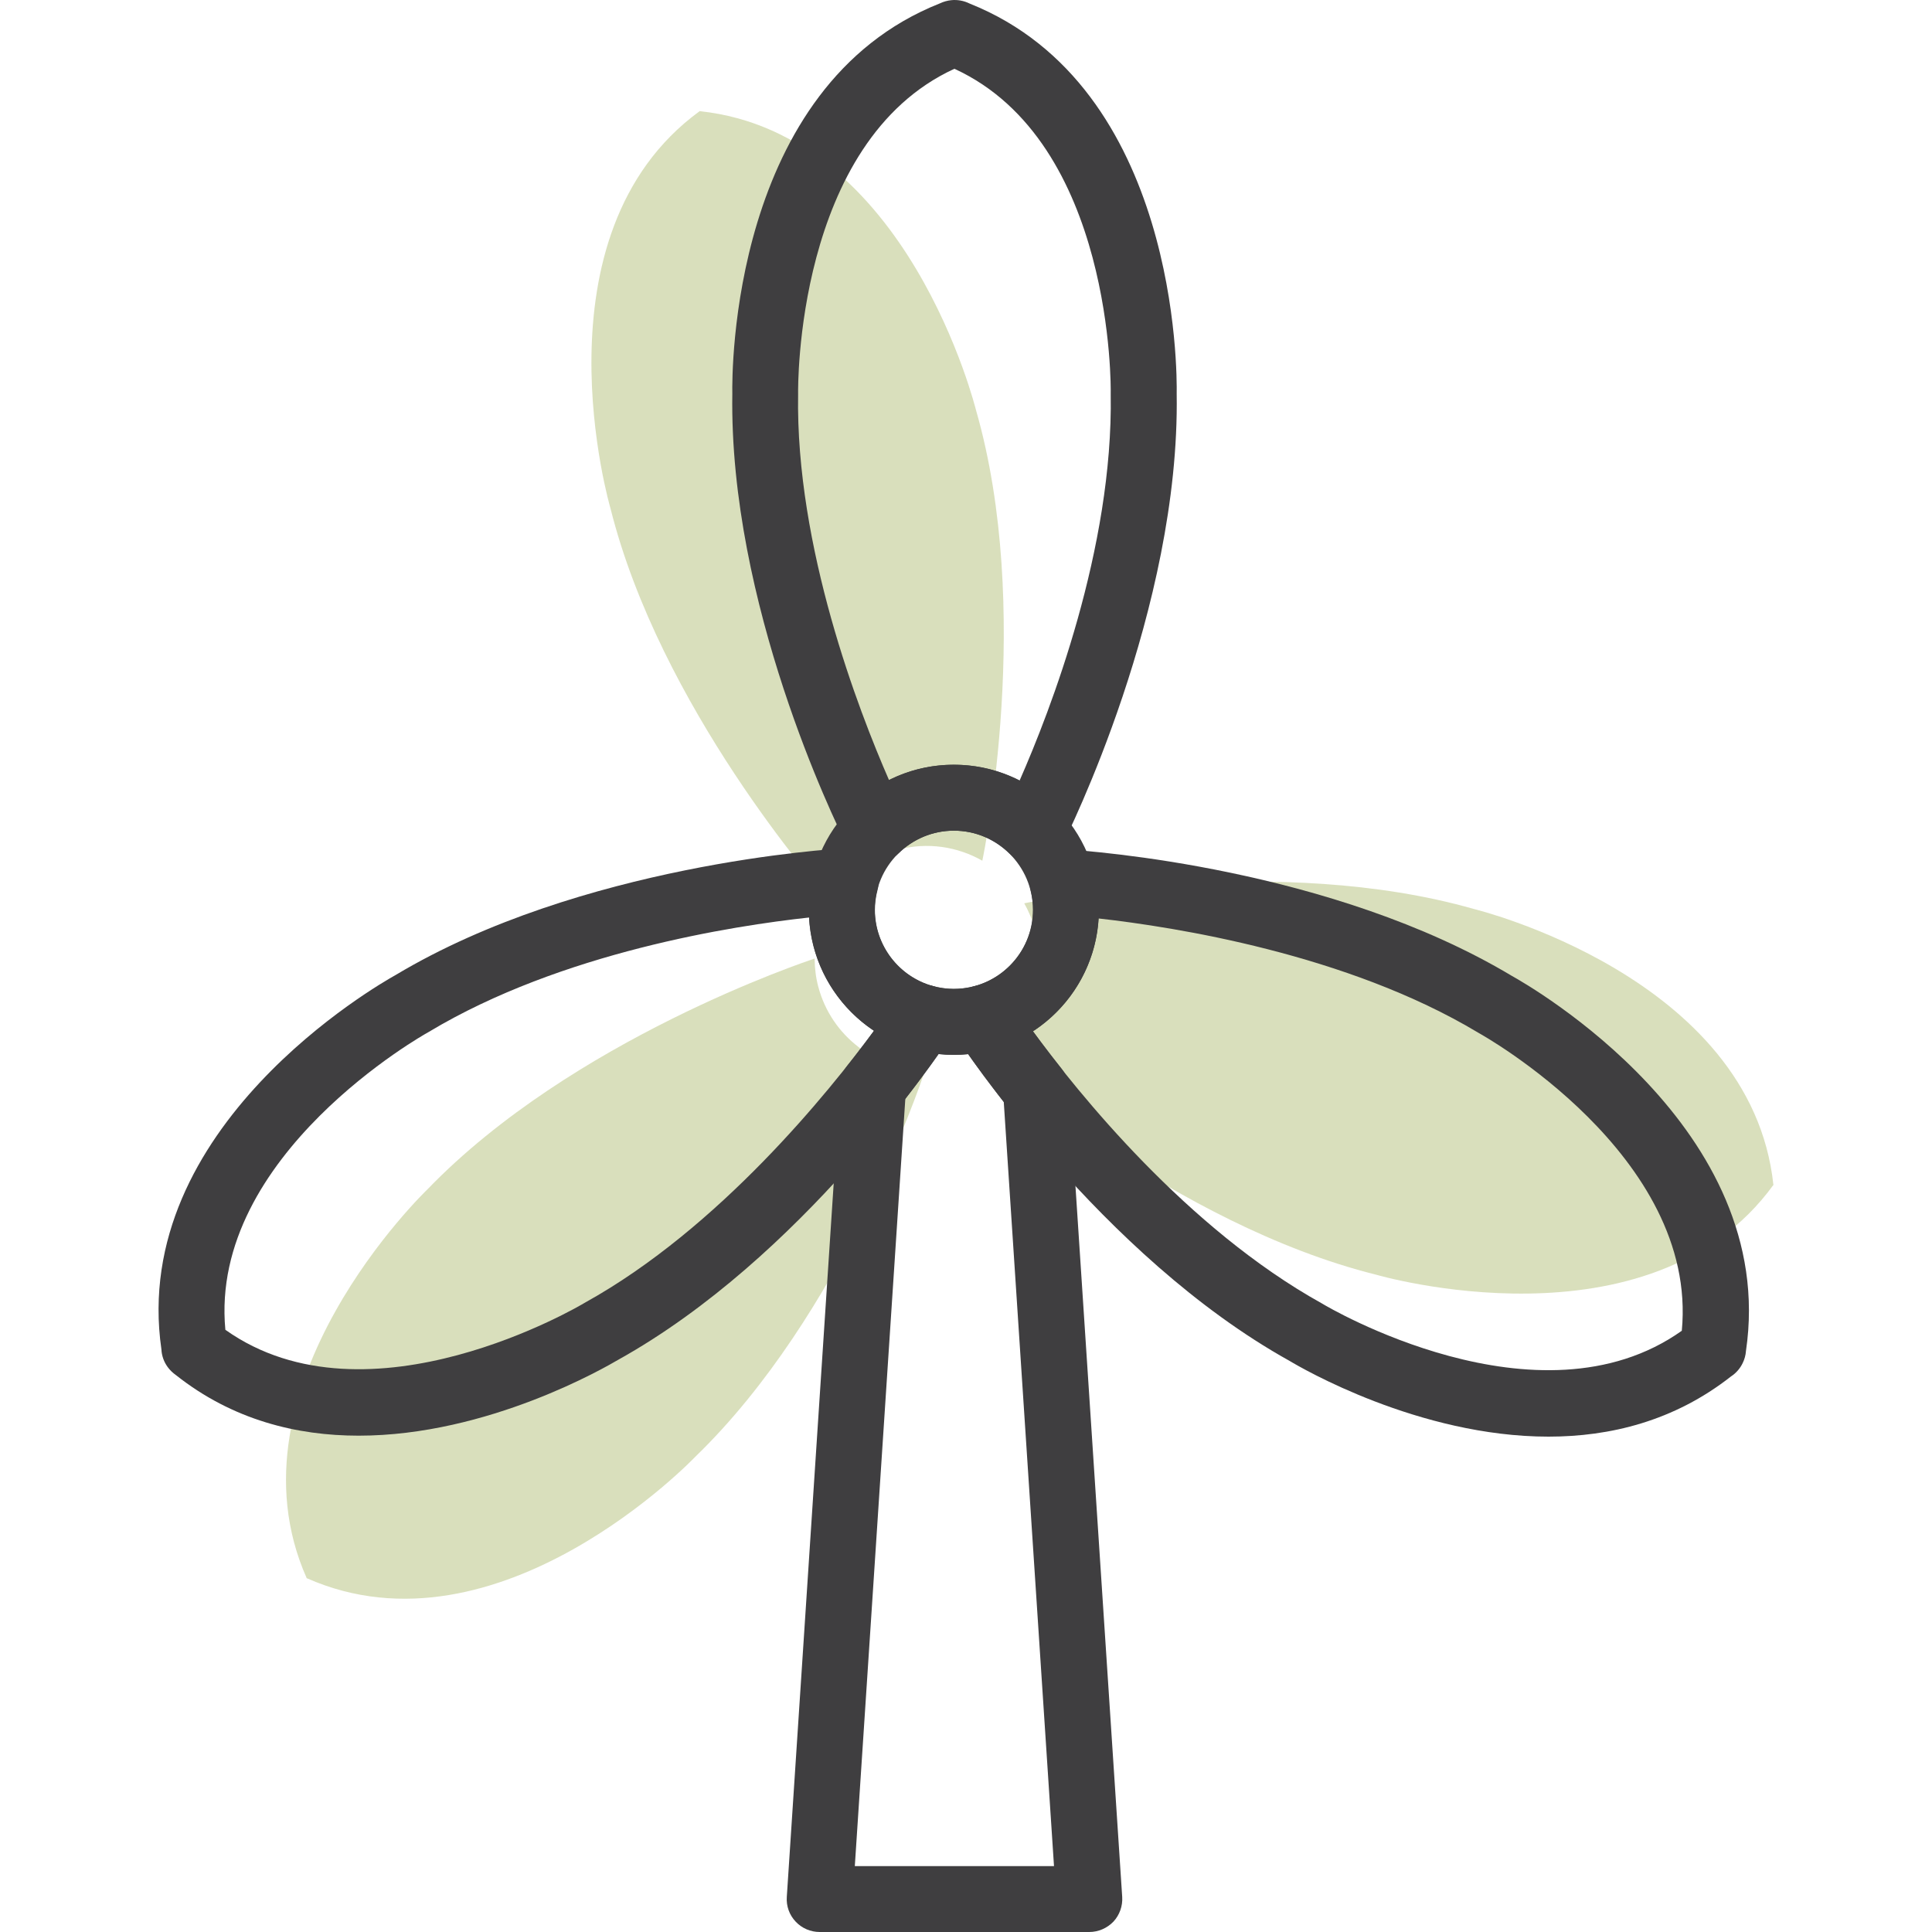 <?xml version="1.0" encoding="UTF-8"?> <svg xmlns="http://www.w3.org/2000/svg" xmlns:xlink="http://www.w3.org/1999/xlink" version="1.1" id="Capa_1" x="0px" y="0px" viewBox="0 0 200 200" style="enable-background:new 0 0 200 200;" xml:space="preserve"> <style type="text/css"> .st0{fill-rule:evenodd;clip-rule:evenodd;} .st1{fill:#C1C0C0;} .st2{fill:#FFFFFF;} .st3{fill:#787877;} .st4{fill:#A5A5A4;} .st5{clip-path:url(#SVGID_00000183214346072594549450000015867347954395292805_);} .st6{clip-path:url(#SVGID_00000127015668847154858080000010453831082174022274_);fill:#AFB506;} .st7{clip-path:url(#SVGID_00000127015668847154858080000010453831082174022274_);fill:#BBC07D;} .st8{clip-path:url(#SVGID_00000127015668847154858080000010453831082174022274_);fill:#81A31D;} .st9{clip-path:url(#SVGID_00000127015668847154858080000010453831082174022274_);fill:#669130;} .st10{clip-path:url(#SVGID_00000127015668847154858080000010453831082174022274_);fill:#00783A;} .st11{clip-path:url(#SVGID_00000127015668847154858080000010453831082174022274_);fill:#649133;} .st12{clip-path:url(#SVGID_00000127015668847154858080000010453831082174022274_);fill:#268038;} .st13{clip-path:url(#SVGID_00000127015668847154858080000010453831082174022274_);fill:#2E632C;} .st14{clip-path:url(#SVGID_00000127015668847154858080000010453831082174022274_);fill:#3B8035;} .st15{clip-path:url(#SVGID_00000127015668847154858080000010453831082174022274_);fill:#538C32;} .st16{clip-path:url(#SVGID_00000127015668847154858080000010453831082174022274_);fill:#20411F;} .st17{clip-path:url(#SVGID_00000127015668847154858080000010453831082174022274_);fill:#1D6C30;} .st18{opacity:0.34;} .st19{fill:#1880A3;} .st20{fill:#3F3E40;} .st21{fill:#90A23B;} </style> <g> <g class="st18"> <g> <path class="st21" d="M72.45,11.51l0-0.02c-0.01,0-0.01,0.01-0.02,0.01c-0.01,0-0.01,0-0.02,0l0,0.02 C54.87,24.34,63.2,52.64,63.2,52.64c5.12,20.45,21.46,39.15,22.76,40.61c1.49-2.51,3.92-4.47,6.96-5.28 c3.08-0.83,6.2-0.33,8.77,1.13c0.24-1.15,5.27-26.01-0.65-46.63C101.03,42.48,94.05,13.81,72.45,11.51z"></path> </g> <g> <path class="st21" d="M152.58,94.1c-20.29-5.8-44.67-0.98-46.55-0.59c0.46,0.82,0.84,1.71,1.1,2.66 c1.39,5.17-0.95,10.46-5.37,13.03c0.74,0.66,19.82,17.56,40.71,22.76c0,0,28.31,8.29,41.1-9.28l0.02,0c0-0.01,0-0.01,0-0.02 c0-0.01,0.01-0.01,0.01-0.02l-0.02,0C181.26,101.04,152.58,94.1,152.58,94.1z"></path> </g> <g> <path class="st21" d="M84.72,102.19c-0.27-0.99-0.38-1.98-0.39-2.96c-0.93,0.31-25.11,8.38-40.07,23.88 c0,0-21.33,20.38-12.52,40.24l-0.01,0.01c0.01,0,0.01,0,0.02,0.01c0,0.01,0.01,0.01,0.01,0.02l0.01-0.01 c19.87,8.79,40.21-12.58,40.21-12.58c15.16-14.67,23.18-38.18,23.79-40.02C90.72,110.71,86.1,107.32,84.72,102.19z"></path> </g> </g> <g> <g> <g> <path class="st20" d="M98.74,109.2c-8.28,0-15.01-6.74-15.01-15.02s6.74-15.02,15.01-15.02s15.01,6.74,15.01,15.02 S107.02,109.2,98.74,109.2z M98.74,85.99c-4.52,0-8.19,3.67-8.19,8.19c0,4.52,3.67,8.19,8.19,8.19c4.52,0,8.19-3.67,8.19-8.19 C106.93,89.67,103.26,85.99,98.74,85.99z"></path> </g> <g> <path class="st20" d="M106.92,89.36c-0.89,0-1.76-0.35-2.4-0.99c-1.55-1.53-3.59-2.38-5.77-2.38c-2.14,0-4.17,0.83-5.71,2.33 c-0.78,0.76-1.88,1.1-2.95,0.92c-1.07-0.18-2-0.86-2.48-1.84c-1.25-2.49-12.15-24.95-11.8-46.65 c-0.04-2.1-0.18-31.83,21.51-40.41c0.36-0.17,0.75-0.28,1.14-0.32c0.65-0.07,1.32,0.05,1.92,0.35 c21.61,8.63,21.47,38.29,21.43,40.38c0.36,22.26-11.34,45.74-11.84,46.73c-0.49,0.98-1.42,1.66-2.5,1.83 C107.28,89.35,107.1,89.36,106.92,89.36z M98.74,79.17c2.4,0,4.72,0.56,6.81,1.63c3.18-7.23,9.7-24.04,9.43-39.99 c0-0.05,0-0.09,0-0.14c0.01-0.26,0.36-25.97-16.18-33.55C82.27,14.7,82.62,40.41,82.62,40.67c0,0.04,0,0.09,0,0.14 c-0.27,15.83,6.25,32.71,9.41,39.94C94.1,79.71,96.38,79.17,98.74,79.17z"></path> </g> <g> <path class="st20" d="M160.3,148.72c-13.42,0-25.61-7.12-26.82-7.85c-19.5-10.84-33.94-32.7-34.55-33.63 c-0.6-0.91-0.72-2.06-0.33-3.08c0.39-1.02,1.24-1.79,2.3-2.08c3.56-0.97,6.05-4.21,6.05-7.9c0-0.66-0.09-1.32-0.26-2.02 c-0.27-1.06-0.02-2.18,0.68-3.01c0.69-0.84,1.75-1.3,2.83-1.23c2.78,0.17,27.68,1.95,46.3,13.1 c1.84,1.02,27.65,15.76,24.24,38.84c-0.03,0.44-0.15,0.86-0.34,1.25c-0.27,0.56-0.69,1.04-1.21,1.38 C173.29,147.12,166.66,148.72,160.3,148.72z M106.92,106.76c4.66,6.36,15.94,20.41,29.92,28.17c0.04,0.02,0.08,0.05,0.12,0.07 c0.22,0.14,22.3,13.29,37.14,2.76c1.72-18.17-20.73-30.66-20.96-30.79c-0.04-0.02-0.08-0.05-0.12-0.07 c-13.57-8.15-31.44-10.94-39.29-11.82C113.44,99.9,110.85,104.21,106.92,106.76z"></path> </g> <g> <path class="st20" d="M37.13,148.62c-6.38,0-13.04-1.61-18.93-6.28c-0.33-0.23-0.61-0.51-0.84-0.82 c-0.39-0.53-0.62-1.17-0.65-1.83c-3.33-23.03,22.42-37.74,24.25-38.76c19.15-11.47,45.29-13.05,46.4-13.11 c1.09-0.05,2.14,0.4,2.83,1.25c0.69,0.85,0.93,1.97,0.66,3.03c-0.19,0.71-0.28,1.42-0.28,2.09c0,3.65,2.45,6.89,5.97,7.88 c1.05,0.3,1.89,1.07,2.27,2.09s0.25,2.16-0.35,3.07c-1.53,2.32-15.52,23-34.49,33.55C62.73,141.5,50.55,148.62,37.13,148.62z M23.33,137.66c14.83,10.53,36.91-2.62,37.14-2.76c0.04-0.02,0.08-0.05,0.12-0.07c13.86-7.69,25.21-21.78,29.89-28.13 c-3.9-2.59-6.46-6.92-6.72-11.72c-7.84,0.85-25.64,3.6-39.35,11.83c-0.04,0.02-0.08,0.05-0.12,0.07 C44.06,107,21.62,119.55,23.33,137.66z M20.1,139.5h0.01H20.1z"></path> </g> </g> <g> <path class="st20" d="M112.76,200H84.85c-0.94,0-1.85-0.39-2.49-1.08c-0.65-0.69-0.98-1.61-0.91-2.56l5.53-84.14 c0.05-0.69,0.3-1.35,0.73-1.89c2.94-3.71,4.72-6.38,5.05-6.87c0.82-1.24,2.34-1.8,3.77-1.4c1.46,0.41,2.88,0.42,4.37,0.02 c1.42-0.39,2.94,0.19,3.75,1.42c0.08,0.12,2.01,3.06,5.28,7.18c0.43,0.54,0.69,1.21,0.73,1.9l5.51,83.79 c0.06,0.94-0.27,1.87-0.91,2.56C114.6,199.61,113.7,200,112.76,200z M88.49,193.18h20.62l-5.2-79.1 c-1.6-2.04-2.84-3.75-3.69-4.96c-1.03,0.11-2.05,0.1-3.07-0.01c-0.81,1.15-1.97,2.74-3.43,4.62L88.49,193.18z"></path> </g> </g> </g> </svg> 